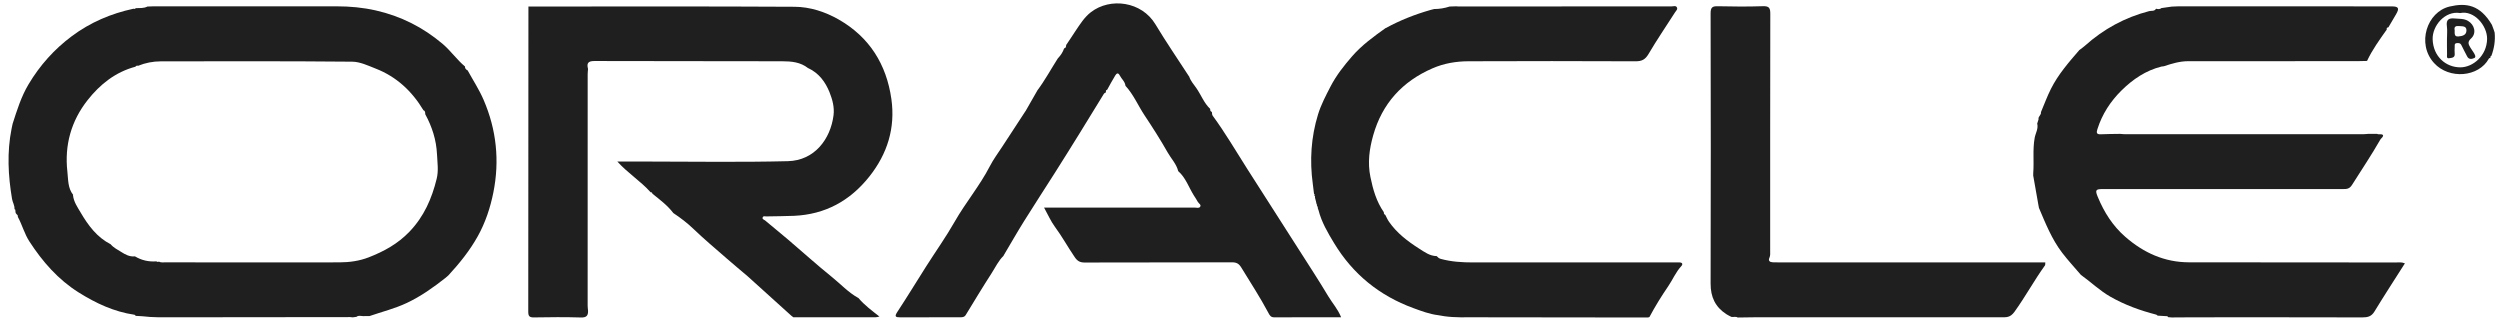 <svg xmlns="http://www.w3.org/2000/svg" fill="none" viewBox="0 0 254 33" height="33" width="254">
<path fill="#1F1F1F" d="M13.557 0.887C13.646 0.911 13.731 0.918 13.794 0.829C14.193 0.812 14.6 0.858 14.976 0.665C15.15 0.659 15.326 0.652 15.501 0.646C21.733 0.646 27.965 0.651 34.198 0.643C35.546 0.642 36.872 0.763 38.191 1.063C40.723 1.639 42.959 2.763 44.954 4.445C45.794 5.153 46.408 6.06 47.243 6.756C47.227 6.963 47.357 7.072 47.516 7.157C48.062 8.155 48.692 9.117 49.14 10.158C50.441 13.178 50.773 16.332 50.124 19.562C49.814 21.108 49.317 22.61 48.546 23.994C47.731 25.46 46.684 26.759 45.548 27.987C45.458 28.065 45.367 28.142 45.277 28.22C44.043 29.194 42.771 30.102 41.34 30.776C40.119 31.354 38.816 31.673 37.55 32.11C37.331 32.113 37.113 32.114 36.894 32.117C36.667 32.113 36.429 32.017 36.221 32.188C36.095 32.207 35.97 32.224 35.844 32.242C35.757 32.233 35.671 32.217 35.584 32.217C29.622 32.222 23.659 32.232 17.697 32.236C16.614 32.236 15.528 32.266 14.449 32.13C14.231 32.118 14.014 32.105 13.794 32.093C13.748 32.053 13.705 31.985 13.654 31.977C11.588 31.677 9.74 30.808 7.996 29.715C5.911 28.407 4.32 26.587 2.986 24.531C2.481 23.752 2.252 22.841 1.81 22.031C1.823 21.936 1.806 21.855 1.719 21.799C1.677 21.747 1.635 21.696 1.593 21.645C1.581 21.563 1.571 21.481 1.559 21.399C1.589 21.31 1.536 21.276 1.466 21.252L1.471 21.258C1.504 20.878 1.28 20.558 1.222 20.208C0.825 17.837 0.699 15.461 1.175 13.083C1.21 12.915 1.245 12.749 1.281 12.581C1.725 11.203 2.15 9.821 2.901 8.564C4.051 6.636 5.514 5.002 7.309 3.666C9.183 2.269 11.282 1.377 13.557 0.887ZM13.712 26.046C14.385 26.453 15.115 26.611 15.895 26.555C15.972 26.623 16.057 26.62 16.145 26.58C16.349 26.695 16.573 26.654 16.787 26.654C22.69 26.659 28.592 26.667 34.495 26.656C35.507 26.655 36.529 26.51 37.464 26.145C38.992 25.548 40.403 24.788 41.596 23.545C43.083 21.996 43.873 20.176 44.368 18.159C44.57 17.339 44.438 16.517 44.4 15.687C44.33 14.216 43.9 12.877 43.205 11.604C43.196 11.447 43.218 11.275 43.023 11.204C41.862 9.266 40.289 7.798 38.179 6.973C37.405 6.67 36.59 6.275 35.789 6.267C29.302 6.207 22.815 6.22 16.328 6.233C15.545 6.234 14.767 6.385 14.03 6.685C13.916 6.648 13.826 6.682 13.758 6.778C11.727 7.319 10.158 8.573 8.896 10.178C7.232 12.291 6.543 14.746 6.846 17.441C6.937 18.245 6.878 19.101 7.431 19.796L7.416 19.831C7.486 20.502 7.869 21.041 8.193 21.593C8.961 22.902 9.85 24.106 11.245 24.818C11.535 25.169 11.945 25.362 12.314 25.597C12.731 25.863 13.177 26.109 13.709 26.045L13.712 26.046Z"></path>
<path fill="#1F1F1F" d="M219.053 0.886C219.244 0.935 219.432 0.964 219.6 0.821C219.95 0.771 220.299 0.721 220.65 0.671C220.87 0.661 221.089 0.652 221.31 0.643C227.323 0.644 233.338 0.646 239.351 0.647C240.575 0.647 241.8 0.643 243.025 0.65C243.69 0.654 243.791 0.841 243.455 1.423C243.195 1.875 242.929 2.321 242.665 2.77C242.535 2.793 242.455 2.852 242.495 3.002C241.771 4.024 241.035 5.038 240.498 6.178L240.468 6.192C240.141 6.199 239.813 6.212 239.486 6.213C233.767 6.217 228.046 6.224 222.327 6.217C221.461 6.217 220.659 6.462 219.854 6.73C219.769 6.74 219.685 6.752 219.6 6.763C218.005 7.163 216.692 8.058 215.543 9.193C214.424 10.298 213.578 11.599 213.097 13.12C212.989 13.461 212.988 13.665 213.437 13.643C214.09 13.611 214.745 13.614 215.399 13.602C215.572 13.614 215.746 13.636 215.919 13.636C223.972 13.638 232.025 13.638 240.079 13.636C240.253 13.636 240.426 13.614 240.599 13.602C240.73 13.602 240.862 13.602 240.993 13.602C241.167 13.602 241.343 13.602 241.518 13.602C241.703 13.713 241.955 13.55 242.12 13.735C242.127 13.959 241.928 14.03 241.845 14.175C240.944 15.751 239.932 17.255 238.965 18.787C238.704 19.2 238.425 19.208 238.058 19.208C229.921 19.208 221.784 19.208 213.647 19.208C212.916 19.208 212.847 19.312 213.133 20.004C213.777 21.564 214.656 22.954 215.943 24.072C217.801 25.687 219.915 26.647 222.397 26.651C229.396 26.664 236.396 26.66 243.395 26.667C243.685 26.667 243.987 26.611 244.339 26.755C243.278 28.424 242.235 30.026 241.24 31.657C240.929 32.167 240.54 32.249 240.003 32.248C234.316 32.232 228.629 32.237 222.942 32.238C222.178 32.238 221.412 32.248 220.648 32.253C220.522 32.242 220.398 32.233 220.272 32.222C220.244 32.158 220.214 32.098 220.127 32.123C219.824 32.106 219.519 32.089 219.216 32.071C219.168 32.035 219.123 31.98 219.069 31.965C217.442 31.548 215.877 30.981 214.405 30.14C213.321 29.519 212.434 28.653 211.43 27.936C211.43 27.936 211.398 27.903 211.398 27.904C210.767 27.163 210.101 26.449 209.512 25.676C208.464 24.303 207.828 22.704 207.158 21.125C207.143 21.042 207.126 20.958 207.11 20.875C206.931 19.862 206.753 18.849 206.574 17.837L206.578 17.573C206.67 16.386 206.506 15.193 206.723 14.005C206.81 13.524 207.115 13.075 206.98 12.555C207.022 12.421 207.065 12.289 207.107 12.156C207.127 12.114 207.127 12.071 207.107 12.029C207.133 11.794 207.405 11.659 207.359 11.395C207.697 10.6 207.993 9.784 208.382 9.014C209.121 7.548 210.194 6.319 211.259 5.089L211.22 5.093L211.259 5.087C211.447 4.943 211.644 4.812 211.82 4.655C213.716 2.955 215.886 1.771 218.349 1.132C218.586 1.069 218.891 1.174 219.053 0.887V0.886Z"></path>
<path fill="#1F1F1F" d="M59.745 7.01C59.731 7.184 59.708 7.358 59.708 7.533C59.705 15.37 59.705 23.209 59.705 31.047C59.705 31.222 59.731 31.395 59.746 31.569C59.763 32.071 59.584 32.272 59.026 32.256C57.433 32.208 55.838 32.22 54.243 32.249C53.771 32.257 53.67 32.101 53.671 31.653C53.685 21.326 53.685 10.999 53.688 0.672L53.694 0.664C62.706 0.664 71.717 0.636 80.727 0.688C82.299 0.697 83.843 1.199 85.22 1.987C88.331 3.768 90.066 6.537 90.564 10.062C90.979 12.997 90.162 15.627 88.321 17.943C86.354 20.416 83.829 21.788 80.671 21.928C79.732 21.971 78.792 21.964 77.852 21.987C77.732 21.989 77.562 21.921 77.497 22.067C77.402 22.276 77.632 22.313 77.732 22.397C78.49 23.038 79.266 23.659 80.022 24.303C81.528 25.585 82.997 26.915 84.536 28.155C85.408 28.858 86.174 29.698 87.164 30.251L87.211 30.273C87.839 31.013 88.613 31.582 89.369 32.174V32.147C89.098 32.261 88.811 32.236 88.529 32.236C85.887 32.236 83.246 32.236 80.604 32.236C80.535 32.183 80.466 32.129 80.397 32.076C78.919 30.742 77.442 29.407 75.965 28.073L75.936 28.047C75.237 27.455 74.531 26.87 73.841 26.268C72.699 25.271 71.535 24.294 70.441 23.244C69.811 22.639 69.129 22.125 68.41 21.646L68.415 21.65C67.821 20.871 67.048 20.291 66.293 19.689C66.264 19.594 66.218 19.517 66.1 19.532C65.103 18.412 63.806 17.608 62.719 16.412C63.717 16.412 64.568 16.412 65.422 16.412C70.297 16.412 75.174 16.498 80.048 16.375C82.771 16.307 84.375 14.121 84.685 11.731C84.792 10.903 84.578 10.124 84.286 9.388C83.863 8.332 83.204 7.432 82.129 6.928C82.129 6.928 82.107 6.926 82.107 6.928C81.331 6.301 80.39 6.227 79.468 6.224C73.111 6.203 66.754 6.224 60.397 6.199C59.727 6.196 59.595 6.438 59.745 7.008V7.01Z"></path>
<path fill="#1F1F1F" d="M122.959 11.072C122.946 11.21 122.973 11.328 123.127 11.373C123.15 11.5 123.135 11.656 123.203 11.748C124.475 13.477 125.555 15.331 126.706 17.137C128.431 19.845 130.168 22.544 131.895 25.25C132.93 26.87 133.982 28.479 134.969 30.127C135.375 30.804 135.925 31.402 136.258 32.234C133.923 32.234 131.675 32.231 129.427 32.239C129.091 32.24 128.973 31.984 128.862 31.775C128.026 30.203 127.052 28.716 126.127 27.199C125.873 26.78 125.629 26.651 125.164 26.652C120.177 26.669 115.189 26.658 110.203 26.672C109.739 26.672 109.473 26.536 109.198 26.135C108.501 25.118 107.912 24.032 107.176 23.039C106.758 22.475 106.475 21.81 106.076 21.09C106.515 21.09 106.859 21.09 107.203 21.09C111.927 21.09 116.653 21.094 121.377 21.09C121.566 21.09 121.818 21.182 121.932 21.012C122.077 20.798 121.793 20.684 121.705 20.522C121.583 20.296 121.437 20.082 121.301 19.866C120.778 19.038 120.478 18.067 119.717 17.395H119.709C119.529 16.659 118.991 16.12 118.631 15.485C117.908 14.204 117.112 12.962 116.298 11.736C115.634 10.738 115.168 9.61 114.347 8.715C114.301 8.283 113.95 8.024 113.77 7.67C113.584 7.304 113.415 7.496 113.299 7.685C113.012 8.152 112.756 8.639 112.488 9.119C112.324 9.146 112.367 9.277 112.359 9.382C112.29 9.432 112.195 9.466 112.153 9.533C111.337 10.854 110.532 12.18 109.716 13.499C108.879 14.849 108.041 16.196 107.19 17.536C106.149 19.179 105.082 20.805 104.053 22.456C103.348 23.586 102.688 24.744 102.008 25.889C101.971 25.906 101.962 25.934 101.979 25.971C101.441 26.481 101.136 27.158 100.742 27.767C99.842 29.162 98.985 30.584 98.12 32.001C97.978 32.233 97.775 32.234 97.553 32.234C95.521 32.234 93.487 32.236 91.455 32.241C91 32.241 90.85 32.174 91.168 31.692C92.171 30.17 93.116 28.61 94.095 27.071C95.065 25.547 96.114 24.069 97.008 22.502C98.108 20.575 99.546 18.873 100.565 16.893C100.929 16.185 101.414 15.54 101.85 14.869C102.618 13.688 103.391 12.51 104.162 11.331C104.162 11.331 104.196 11.29 104.195 11.29C104.587 10.603 104.981 9.918 105.373 9.231L105.388 9.199C106.161 8.167 106.774 7.03 107.467 5.945C107.481 5.928 107.496 5.911 107.51 5.895C107.778 5.611 107.988 5.29 108.114 4.918C108.295 4.876 108.32 4.736 108.319 4.58C108.64 4.122 108.936 3.642 109.247 3.181C109.714 2.488 110.171 1.748 110.842 1.233C112.812 -0.28 115.995 0.147 117.389 2.467C118.466 4.258 119.65 5.982 120.786 7.736L120.819 7.774C120.964 8.218 121.275 8.56 121.535 8.93C122.027 9.63 122.318 10.464 122.956 11.065L122.959 11.072Z"></path>
<path fill="#1F1F1F" d="M140.598 21.569C140.589 21.692 140.633 21.785 140.748 21.836C140.87 22.066 140.971 22.311 141.118 22.524C141.915 23.674 143.001 24.502 144.16 25.243C144.718 25.6 145.26 26.007 145.967 26.022H145.971C146.086 26.145 146.185 26.25 146.378 26.302C147.457 26.598 148.555 26.663 149.663 26.663C156.502 26.664 163.341 26.663 170.181 26.663C170.334 26.663 170.487 26.66 170.64 26.663C170.947 26.668 170.992 26.856 170.82 27.039C170.257 27.644 169.95 28.413 169.49 29.084C168.801 30.091 168.158 31.131 167.583 32.211C167.536 32.196 167.503 32.211 167.485 32.258C161.657 32.252 155.829 32.248 150 32.236C148.917 32.233 147.833 32.281 146.754 32.129C146.542 32.093 146.328 32.058 146.115 32.022C145.237 31.914 144.414 31.603 143.591 31.301C140.153 30.04 137.457 27.861 135.548 24.708C134.908 23.651 134.279 22.59 133.967 21.377C133.939 21.296 133.91 21.217 133.883 21.136C133.9 21.041 133.873 20.966 133.789 20.914C133.844 20.848 133.823 20.793 133.764 20.743C133.743 20.646 133.722 20.55 133.701 20.453C133.667 20.328 133.633 20.203 133.6 20.076C133.624 19.987 133.61 19.912 133.529 19.858C133.587 19.791 133.565 19.735 133.503 19.685C133.462 19.359 133.427 19.032 133.382 18.706C133.052 16.305 133.201 13.938 133.914 11.621C134.217 10.635 134.7 9.724 135.175 8.802C135.766 7.655 136.546 6.674 137.372 5.723C138.353 4.594 139.562 3.717 140.774 2.854H140.792C142.236 2.063 143.758 1.463 145.339 1.013L145.707 0.918C146.245 0.918 146.77 0.831 147.282 0.664C147.501 0.656 147.719 0.65 147.938 0.642C148.025 0.647 148.112 0.659 148.199 0.659C155.412 0.655 162.624 0.648 169.836 0.648C170.017 0.648 170.26 0.549 170.37 0.743C170.482 0.943 170.278 1.107 170.177 1.265C169.279 2.669 168.338 4.046 167.494 5.48C167.162 6.046 166.815 6.231 166.173 6.227C160.513 6.2 154.852 6.204 149.192 6.224C147.94 6.228 146.712 6.434 145.545 6.941C142.483 8.268 140.431 10.512 139.518 13.745C139.129 15.12 138.934 16.51 139.233 17.973C139.497 19.264 139.845 20.484 140.602 21.565L140.598 21.569Z"></path>
<path fill="#1F1F1F" d="M176.547 32.259C176.344 32.126 176.116 32.243 175.906 32.195C175.743 32.108 175.573 32.032 175.418 31.933C174.28 31.207 173.793 30.185 173.798 28.81C173.825 19.658 173.819 10.508 173.798 1.356C173.797 0.762 173.962 0.619 174.529 0.634C176.058 0.672 177.591 0.68 179.121 0.63C179.747 0.61 179.864 0.821 179.862 1.402C179.845 9.431 179.852 17.461 179.849 25.49C179.849 25.725 179.881 25.957 179.77 26.198C179.631 26.503 179.823 26.639 180.116 26.649C180.356 26.659 180.596 26.661 180.838 26.661C189.519 26.661 198.2 26.661 206.882 26.661C207.185 26.661 207.488 26.661 207.802 26.661C207.789 26.799 207.811 26.908 207.766 26.969C206.668 28.492 205.775 30.15 204.672 31.677C204.229 32.292 203.824 32.233 203.313 32.233C194.938 32.238 186.562 32.236 178.187 32.237C177.641 32.237 177.095 32.251 176.549 32.259H176.547Z"></path>
<path fill="#1F1F1F" d="M253.381 3.074C253.406 3.154 253.432 3.233 253.457 3.312C253.532 4.123 253.413 4.906 253.127 5.665C253.039 5.704 253.002 5.766 253.036 5.861C252.98 5.893 252.894 5.91 252.868 5.957C251.843 7.84 248.832 8.094 247.297 6.402C245.509 4.435 246.578 1.199 248.889 0.662C250.541 0.277 251.966 0.458 253.187 2.536L253.182 2.532C253.249 2.712 253.316 2.892 253.383 3.073L253.381 3.074ZM249.95 1.326C248.414 1.068 247.115 2.612 247.157 3.992C247.211 5.753 248.509 6.843 249.971 6.842C251.24 6.842 252.671 5.673 252.689 3.943C252.704 2.616 251.374 1.021 249.951 1.327L249.95 1.326Z"></path>
<path fill="#1F1F1F" d="M248.614 3.91C248.614 3.492 248.66 3.068 248.603 2.657C248.511 1.978 248.809 1.816 249.414 1.878C249.865 1.924 250.314 1.873 250.742 2.119C251.42 2.509 251.642 3.385 251.057 3.912C250.654 4.276 250.811 4.524 250.994 4.841C251.101 5.03 251.247 5.198 251.353 5.388C251.445 5.552 251.599 5.804 251.382 5.899C251.158 5.998 250.831 6.083 250.656 5.719C250.475 5.344 250.259 4.985 250.087 4.606C249.979 4.37 249.802 4.359 249.601 4.382C249.337 4.412 249.407 4.631 249.397 4.792C249.386 5.012 249.375 5.235 249.397 5.451C249.446 5.895 249.061 5.874 248.842 5.915C248.528 5.974 248.624 5.659 248.62 5.491C248.605 4.963 248.615 4.434 248.612 3.908L248.614 3.91ZM249.394 3.068C249.4 3.386 249.327 3.744 249.772 3.703C250.151 3.669 250.591 3.587 250.592 3.086C250.595 2.623 250.184 2.683 249.867 2.649C249.513 2.609 249.312 2.706 249.394 3.068Z"></path>
</svg>
